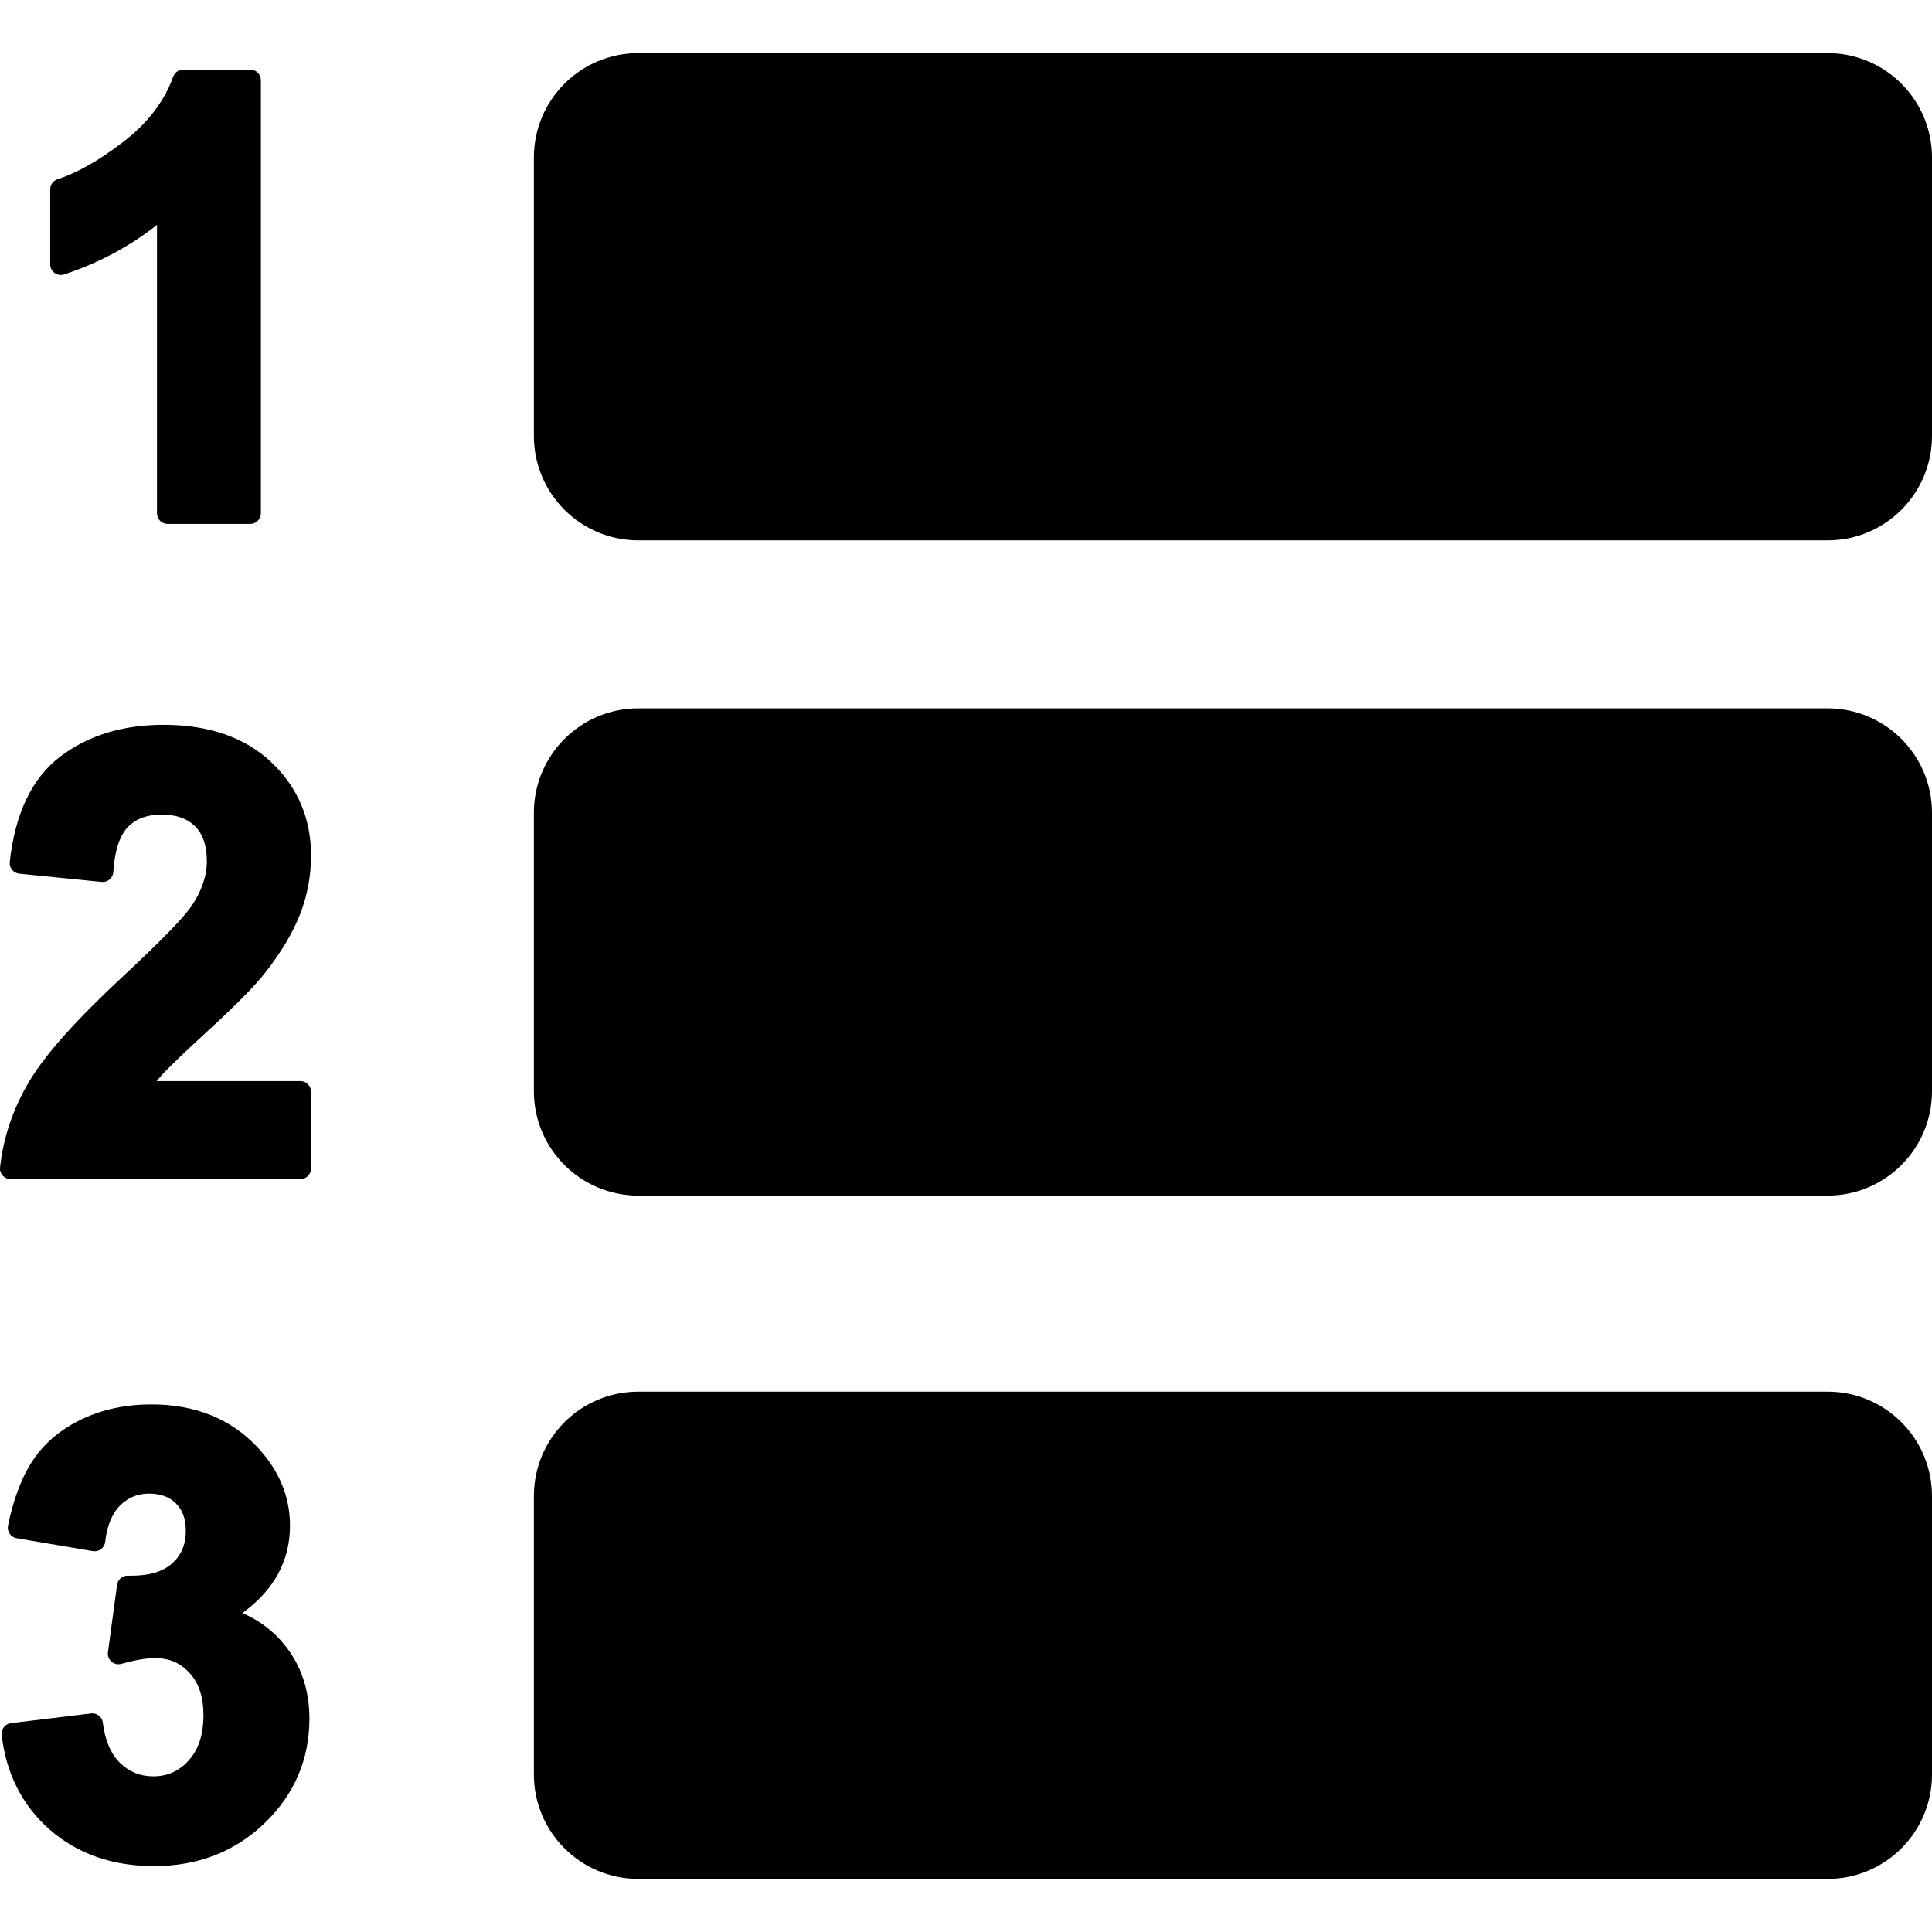 <?xml version="1.0" encoding="iso-8859-1"?>
<!-- Uploaded to: SVG Repo, www.svgrepo.com, Generator: SVG Repo Mixer Tools -->
<!DOCTYPE svg PUBLIC "-//W3C//DTD SVG 1.1//EN" "http://www.w3.org/Graphics/SVG/1.1/DTD/svg11.dtd">
<svg fill="#000000" version="1.1" id="Capa_1" xmlns="http://www.w3.org/2000/svg" xmlns:xlink="http://www.w3.org/1999/xlink" 
	 width="800px" height="800px" viewBox="0 0 556.933 556.934"
	 xml:space="preserve">
<g>
	<g>
		<path d="M526.835,15.307H183.999c-16.622,0-30.098,13.477-30.098,30.098v80.264c0,16.622,13.477,30.098,30.098,30.098h342.837
			c16.621,0,30.098-13.477,30.098-30.098V45.405C556.933,28.783,543.457,15.307,526.835,15.307z"/>
		<path d="M526.835,204.194H183.999c-16.622,0-30.098,13.477-30.098,30.098v80.264c0,16.622,13.477,30.098,30.098,30.098h342.837
			c16.621,0,30.098-13.476,30.098-30.098v-80.264C556.933,217.671,543.457,204.194,526.835,204.194z"/>
		<path d="M526.835,401.167H183.999c-16.622,0-30.098,13.476-30.098,30.098v80.264c0,16.622,13.477,30.099,30.098,30.099h342.837
			c16.621,0,30.098-13.477,30.098-30.099v-80.264C556.933,414.643,543.457,401.167,526.835,401.167z"/>
		<path d="M18.483,79.114c9.939-3.28,18.917-8.078,26.769-14.296v83.146c0,1.689,1.371,3.06,3.06,3.06h23.832
			c1.689,0,3.06-1.371,3.06-3.06V23.116c0-1.689-1.371-3.06-3.06-3.06H52.811c-1.292,0-2.442,0.814-2.883,2.032
			c-2.503,6.983-7.221,13.213-14.015,18.5c-6.971,5.435-13.476,9.168-19.333,11.083c-1.261,0.41-2.111,1.585-2.111,2.907v21.628
			c0,0.985,0.471,1.903,1.267,2.479C16.525,79.261,17.559,79.42,18.483,79.114z"/>
		<path d="M35.925,281C22.241,293.699,13.3,303.669,8.581,311.472c-4.73,7.84-7.613,16.268-8.562,25.037
			c-0.098,0.869,0.184,1.726,0.765,2.375c0.582,0.643,1.408,1.016,2.277,1.016h83.538c1.689,0,3.06-1.371,3.06-3.06v-22.137
			c0-1.688-1.371-3.06-3.06-3.06H45.148c0.41-0.508,0.845-1.017,1.298-1.524c1.928-2.179,6.665-6.726,14.07-13.513
			c7.589-6.965,12.95-12.424,15.942-16.224c4.511-5.753,7.871-11.359,9.976-16.665c2.142-5.398,3.225-11.157,3.225-17.118
			c0-10.667-3.861-19.719-11.481-26.904c-7.564-7.136-17.999-10.753-31.016-10.753c-11.836,0-21.873,3.091-29.847,9.192
			c-8.115,6.218-12.999,16.426-14.499,30.343c-0.092,0.808,0.147,1.622,0.661,2.258c0.514,0.636,1.261,1.034,2.075,1.12
			l23.752,2.375c0.814,0.074,1.652-0.177,2.283-0.71c0.63-0.532,1.022-1.31,1.077-2.136c0.397-6.175,1.824-10.545,4.21-12.987
			c2.368-2.405,5.532-3.574,9.694-3.574c4.229,0,7.393,1.107,9.67,3.384c2.276,2.283,3.384,5.582,3.384,10.092
			c0,4.174-1.481,8.507-4.388,12.864C52.939,264.525,46.446,271.202,35.925,281z"/>
		<path d="M76.299,525.543c8.556-8.249,12.895-18.378,12.895-30.104c0-8.201-2.387-15.325-7.081-21.169
			c-3.298-4.106-7.399-7.21-12.252-9.272c9.119-6.622,13.733-15.073,13.733-25.195c0-8.471-3.219-16.139-9.566-22.798
			c-7.638-8.065-17.864-12.154-30.386-12.154c-7.258,0-13.923,1.396-19.816,4.149c-5.992,2.797-10.753,6.714-14.125,11.641
			c-3.299,4.811-5.783,11.255-7.393,19.149c-0.159,0.813,0.006,1.658,0.478,2.338c0.465,0.686,1.193,1.15,2.007,1.285l21.971,3.728
			c0.82,0.128,1.671-0.062,2.356-0.569c0.667-0.509,1.107-1.268,1.199-2.1c0.539-4.688,2.001-8.237,4.352-10.545
			c2.313-2.264,5.024-3.366,8.292-3.366c3.311,0,5.851,0.925,7.76,2.834c1.909,1.909,2.839,4.479,2.839,7.846
			c0,4.033-1.322,7.148-4.045,9.529c-2.625,2.295-6.561,3.457-11.708,3.457l-0.948-0.012c-0.031,0-0.062,0-0.086,0
			c-1.53,0-2.827,1.132-3.029,2.65l-2.631,19.425c-0.135,1.021,0.245,2.037,1.022,2.717c0.771,0.673,1.842,0.912,2.833,0.637
			c9.339-2.619,15.086-2.381,19.651,2.601c2.711,2.95,4.027,6.935,4.027,12.179c0,5.606-1.396,9.872-4.253,13.048
			c-2.785,3.085-6.102,4.59-10.153,4.59c-3.788,0-6.928-1.248-9.583-3.807c-2.687-2.595-4.376-6.518-5.019-11.658
			c-0.208-1.677-1.781-2.876-3.409-2.662L3.159,496.73c-1.665,0.202-2.858,1.714-2.674,3.385
			c1.273,11.193,5.961,20.397,13.917,27.362c7.95,6.946,18.042,10.465,30,10.465C57.045,537.937,67.774,533.769,76.299,525.543z"/>
	</g>
</g>
</svg>
